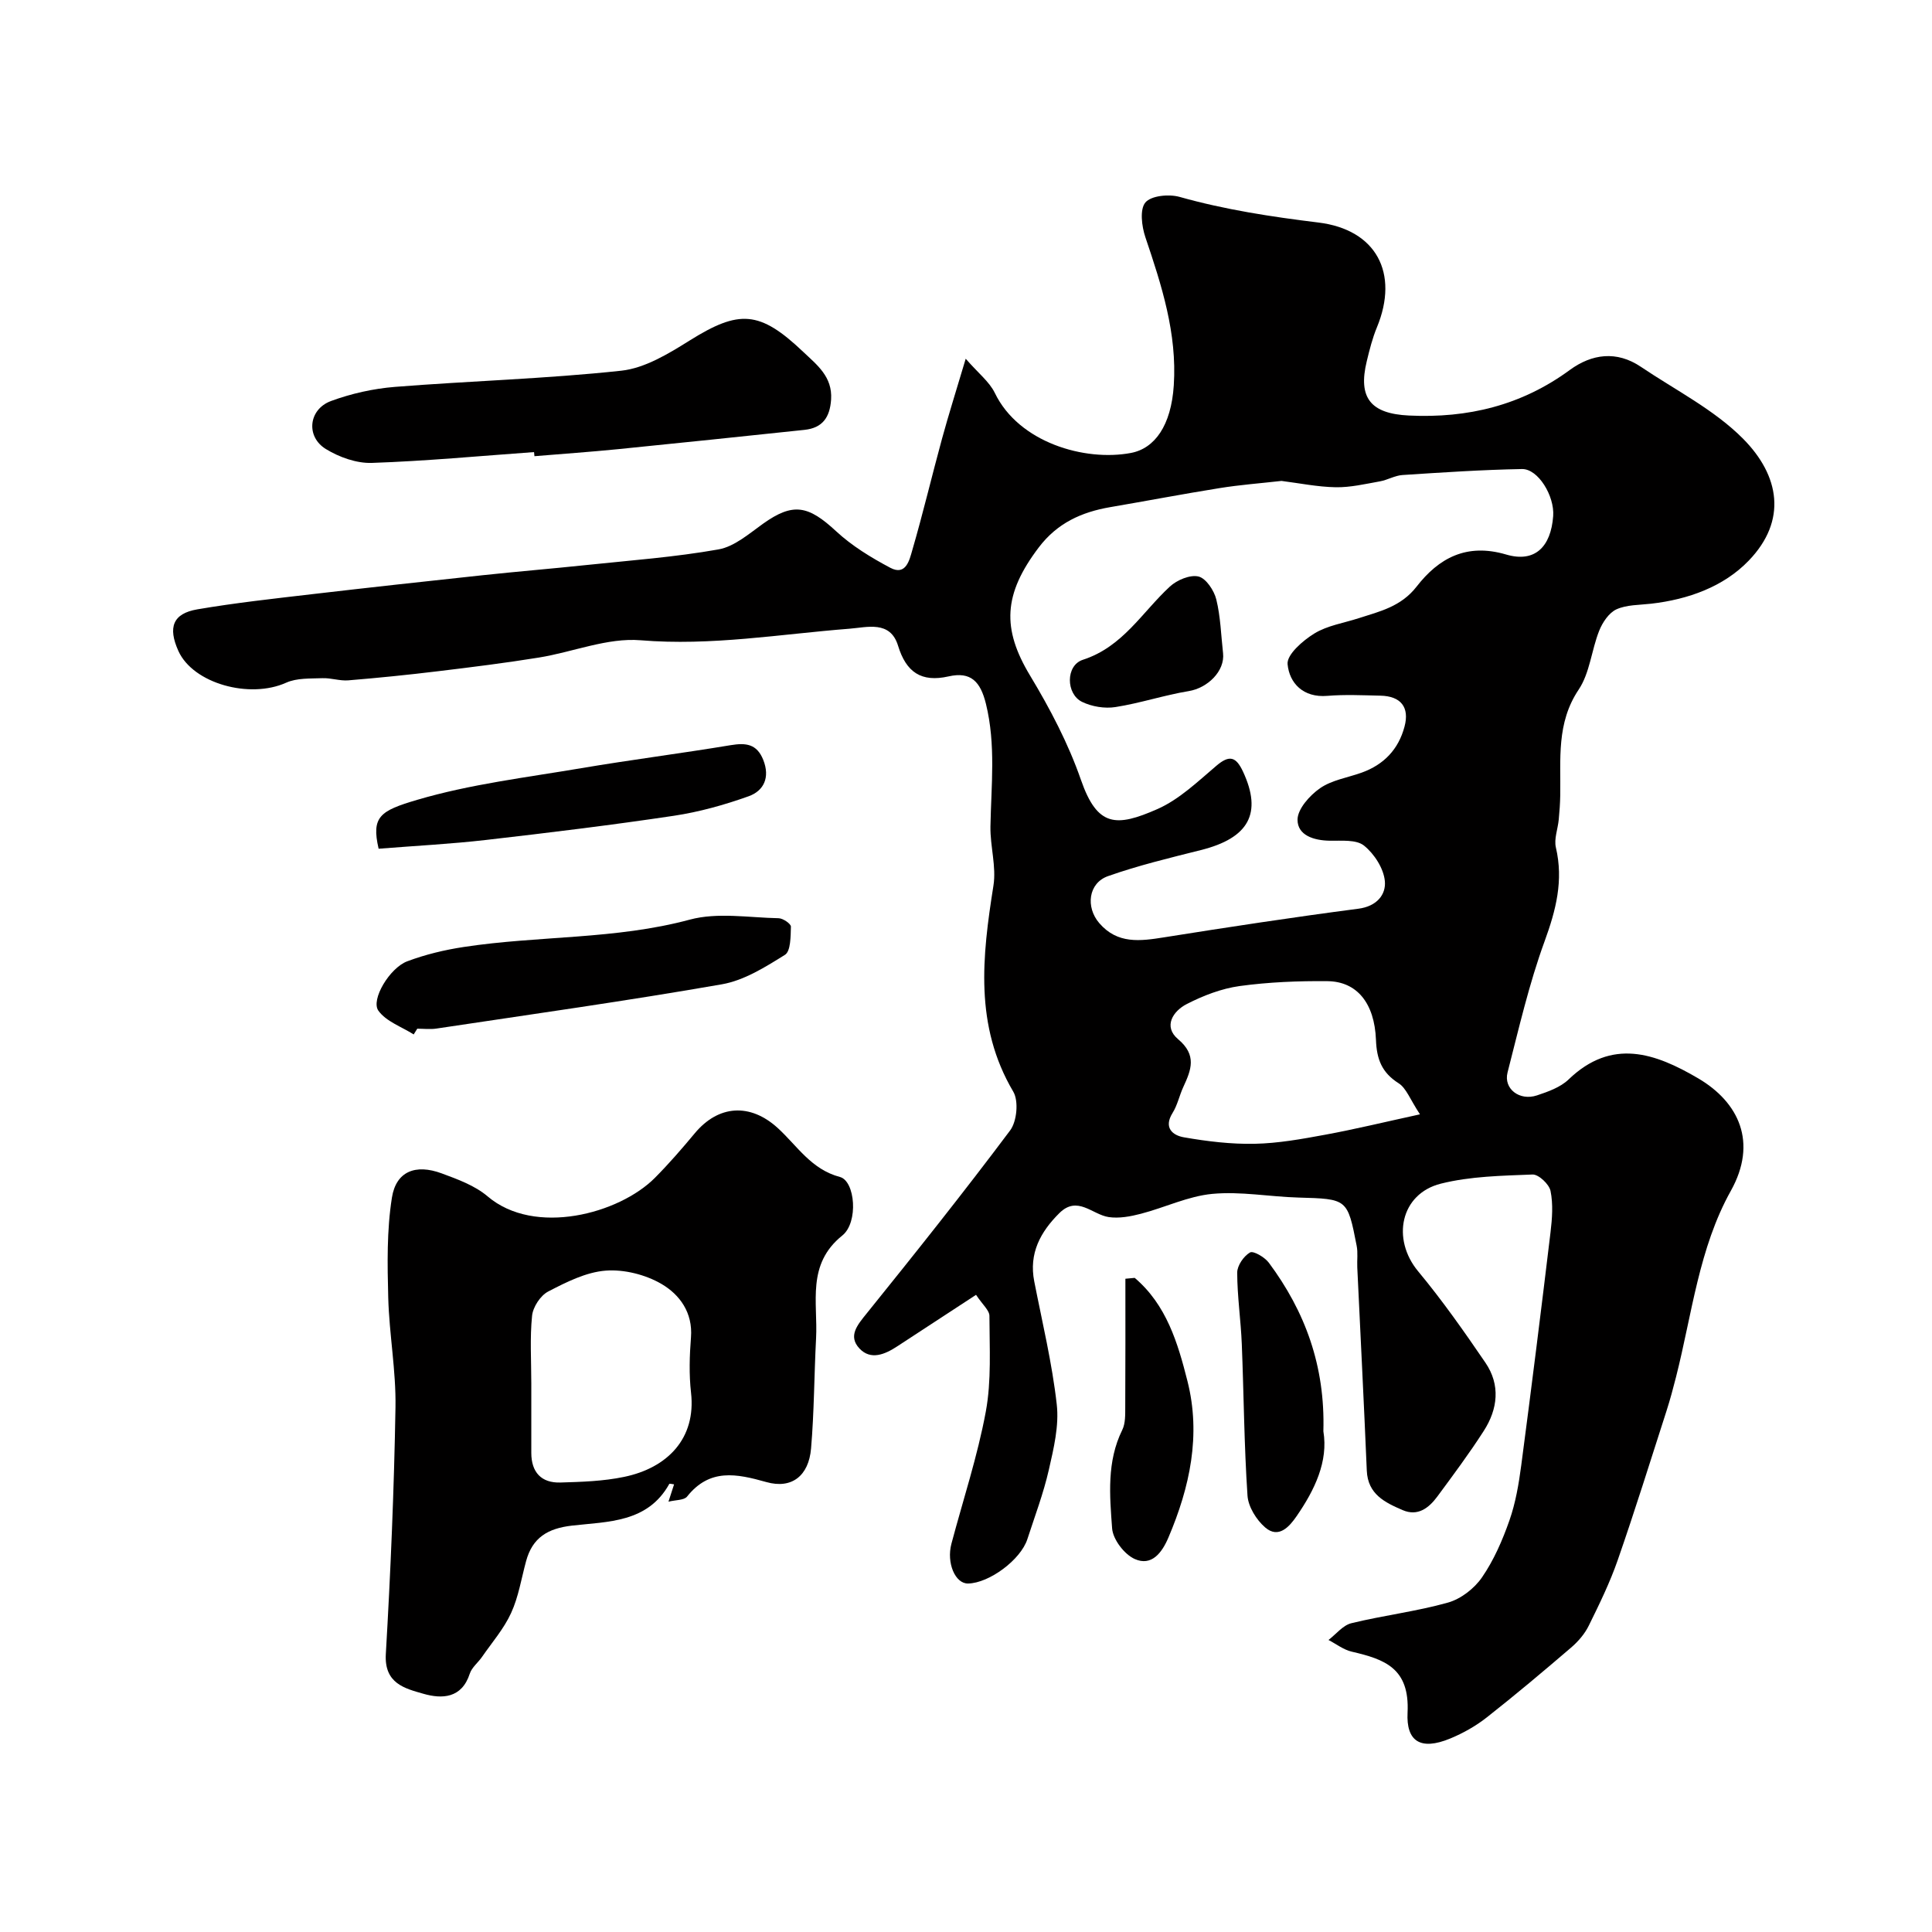 <svg enable-background="new 0 0 400 400" viewBox="0 0 400 400" xmlns="http://www.w3.org/2000/svg"><g fill="#010000"><path d="m202.08 268.08c-5.86 3.83-11.08 7.24-16.29 10.65-2.56 1.68-5.51 2.96-7.86.45-2.4-2.58-.41-4.87 1.51-7.25 10.07-12.49 20.08-25.05 29.7-37.89 1.4-1.87 1.79-6.08.65-8.02-8.09-13.69-6.43-28.03-4.11-42.65.63-3.95-.69-8.16-.62-12.24.15-8.49 1.15-16.91-.93-25.4-1.13-4.6-3.11-6.74-7.73-5.69-5.66 1.28-8.79-.86-10.47-6.36-1.62-5.28-6.41-3.79-10.07-3.51-14.38 1.12-28.59 3.6-43.23 2.39-6.87-.57-14 2.44-21.06 3.58-6.93 1.12-13.91 1.99-20.88 2.83-6.18.75-12.38 1.38-18.59 1.89-1.76.14-3.58-.52-5.35-.45-2.52.1-5.29-.06-7.49.93-7.59 3.42-19.29.17-22.33-6.57-2.2-4.89-1.15-7.74 3.92-8.61 7.89-1.35 15.87-2.22 23.83-3.15 11.72-1.37 23.45-2.65 35.19-3.91 7.18-.77 14.38-1.36 21.57-2.12 9.12-.96 18.3-1.63 27.31-3.23 3.3-.58 6.33-3.25 9.23-5.32 6.23-4.44 9.36-3.79 15.13 1.56 3.28 3.04 7.25 5.46 11.23 7.57 3.25 1.72 3.97-1.69 4.53-3.62 2.23-7.65 4.06-15.41 6.16-23.09 1.36-4.98 2.92-9.9 4.91-16.58 2.6 3 4.9 4.76 6.03 7.09 4.96 10.28 18.64 14.22 28.17 12.42 4.93-.93 8.34-5.66 8.88-14.01.7-10.75-2.51-20.68-5.88-30.65-.76-2.25-1.2-5.77 0-7.2 1.19-1.42 4.87-1.77 7.06-1.16 9.44 2.66 19.04 4.12 28.75 5.31 11.99 1.46 16.76 10.47 12.13 21.69-.93 2.24-1.53 4.64-2.1 7-1.87 7.64.83 10.89 8.71 11.27 12.21.59 23.33-2.1 33.32-9.43 4.56-3.34 9.7-4.04 14.71-.66 7.16 4.83 15.17 8.86 21.15 14.88 7.59 7.65 9.2 16.93 1.19 25.25-5.2 5.4-12.53 8.04-20.21 8.92-2.43.28-5.06.2-7.19 1.17-1.56.72-2.89 2.72-3.57 4.44-1.59 4-1.93 8.72-4.24 12.17-4.66 6.95-3.69 14.44-3.82 21.93-.03 1.67-.15 3.33-.31 4.99-.18 1.94-1.01 4-.59 5.78 1.6 6.83.02 12.95-2.34 19.42-3.22 8.81-5.33 18.05-7.67 27.16-.86 3.37 2.48 5.94 6.09 4.74 2.31-.77 4.85-1.67 6.54-3.29 8.98-8.65 17.96-5.46 26.86-.23 8.41 4.95 12.33 13.26 6.74 23.28-6.6 11.82-8.04 25.52-11.34 38.52-.6 2.36-1.23 4.71-1.97 7.02-3.32 10.31-6.54 20.66-10.1 30.89-1.62 4.67-3.82 9.17-6.01 13.61-.84 1.71-2.21 3.29-3.67 4.54-5.73 4.91-11.51 9.78-17.44 14.44-2.26 1.78-4.87 3.25-7.54 4.36-6.3 2.61-9.15.48-8.86-5.32.47-9.26-4.75-11.07-11.55-12.65-1.7-.39-3.22-1.59-4.82-2.42 1.57-1.2 2.98-3.04 4.73-3.47 6.62-1.62 13.45-2.43 20-4.27 2.67-.75 5.46-2.91 7.05-5.22 2.45-3.56 4.24-7.68 5.68-11.79 1.28-3.65 1.94-7.57 2.45-11.43 2.12-16.07 4.13-32.15 6.06-48.24.34-2.83.56-5.81 0-8.55-.28-1.39-2.47-3.45-3.72-3.4-6.35.25-12.87.36-18.98 1.89-8.38 2.1-10.26 11.47-4.71 18.15 5 6.02 9.52 12.45 13.93 18.92 3.14 4.6 2.57 9.6-.34 14.12-2.99 4.66-6.31 9.11-9.6 13.57-1.76 2.38-4.05 4.19-7.2 2.83-3.64-1.57-7.21-3.26-7.42-8.17-.59-14.03-1.31-28.06-1.97-42.08-.07-1.5.16-3.04-.13-4.49-1.9-9.76-1.93-9.68-12.1-9.97-5.94-.17-11.93-1.31-17.78-.76-5.01.47-9.83 2.83-14.8 4.12-2.15.56-4.52 1-6.67.68-3.4-.52-6.46-4.53-10.2-.82-3.92 3.89-6.34 8.34-5.2 14.14 1.66 8.48 3.7 16.92 4.66 25.48.5 4.4-.63 9.1-1.64 13.53-1.11 4.87-2.9 9.6-4.45 14.37-1.39 4.27-7.9 9.09-12.27 9.17-2.67.05-4.5-4.27-3.45-8.23 2.42-9.11 5.41-18.12 7.12-27.36 1.19-6.43.76-13.19.75-19.8.01-1.17-1.44-2.36-2.77-4.38zm63.24-168.51c-4.35.49-8.62.81-12.83 1.49-7.56 1.21-15.09 2.65-22.64 3.94-5.93 1.02-10.95 3.29-14.77 8.32-7.37 9.71-7.67 16.83-1.82 26.54 4.13 6.85 7.93 14.09 10.54 21.61 3.4 9.78 7.3 9.79 15.83 6.04 4.51-1.99 8.35-5.69 12.2-8.96 2.74-2.34 4.09-1.86 5.53 1.22 4 8.6 1.22 13.74-8.74 16.23-6.45 1.62-12.95 3.18-19.21 5.39-4.09 1.44-4.67 6.42-1.82 9.73 3.78 4.39 8.48 3.73 13.45 2.94 13.38-2.13 26.77-4.17 40.2-5.92 3.8-.49 5.74-2.91 5.48-5.71-.24-2.63-2.2-5.66-4.32-7.36-1.61-1.29-4.67-.97-7.1-1.01-3.29-.05-6.65-1.11-6.66-4.33-.01-2.22 2.52-5.05 4.65-6.53 2.44-1.7 5.71-2.19 8.62-3.23 4.59-1.65 7.62-4.8 8.88-9.53 1.07-4-.74-6.32-4.99-6.41-3.66-.08-7.35-.26-10.99.04-5 .42-7.86-2.64-8.23-6.56-.19-1.98 3.16-4.89 5.54-6.35 2.68-1.65 6.07-2.16 9.16-3.16 4.41-1.42 8.79-2.4 12.02-6.56 4.56-5.87 10.31-9.06 18.54-6.63 5.95 1.75 9.26-1.59 9.73-7.97.3-4.15-3.11-9.79-6.46-9.73-8.25.15-16.5.7-24.75 1.24-1.57.1-3.08 1.03-4.66 1.31-3.03.54-6.11 1.27-9.15 1.22-3.76-.07-7.5-.84-11.23-1.31zm28.67 131.14c-2.07-3.12-2.83-5.43-4.43-6.44-3.47-2.2-4.53-4.97-4.68-8.96-.3-7.69-3.98-12.1-10.03-12.17-6.07-.06-12.19.19-18.19 1.01-3.77.52-7.55 1.98-10.96 3.73-2.85 1.46-4.91 4.65-1.79 7.27 3.94 3.31 2.72 6.35 1.09 9.88-.82 1.76-1.21 3.76-2.23 5.39-1.94 3.11.07 4.66 2.36 5.05 4.82.84 9.76 1.44 14.64 1.34 4.86-.1 9.74-.98 14.55-1.87 6.16-1.13 12.24-2.61 19.67-4.23z"/><path d="m138.4 310.91c.43-1.32.79-2.44 1.16-3.59-.39-.04-.93-.2-.99-.09-4.48 8.06-12.71 7.78-20.14 8.63-5.04.58-8.19 2.49-9.51 7.36-.98 3.6-1.56 7.38-3.1 10.73-1.49 3.27-3.95 6.09-6.02 9.09-.82 1.19-2.12 2.18-2.54 3.48-1.66 5.13-5.75 5.26-9.59 4.16s-8.14-2.11-7.79-8.22c.99-17.01 1.71-34.05 2-51.09.13-7.56-1.3-15.14-1.5-22.73-.18-6.89-.31-13.91.76-20.67.86-5.46 4.9-7.03 10.29-5.04 3.33 1.23 6.9 2.53 9.53 4.77 9.74 8.29 27.22 3.61 34.63-3.84 2.9-2.92 5.61-6.05 8.25-9.22 4.88-5.86 11.45-6.34 17.21-1.07 4.02 3.68 6.89 8.53 12.85 10.11 3.15.83 3.88 9.4.49 12.12-7.45 5.98-5.04 13.86-5.43 21.27-.4 7.61-.39 15.25-1.04 22.83-.48 5.63-3.97 8.43-9.24 6.95-6.21-1.75-11.75-2.89-16.44 3.01-.62.77-2.38.67-3.84 1.05zm-28.4-24.54c0 4.82-.01 9.63 0 14.45.01 3.99 2.07 6.24 6.03 6.12 4.41-.13 8.9-.27 13.2-1.17 8.95-1.86 14.92-7.94 13.84-17.44-.43-3.77-.31-7.65-.01-11.45.4-5.13-2.35-8.84-6.07-11.03-3.32-1.95-7.77-3.07-11.58-2.78-4.08.31-8.17 2.38-11.92 4.33-1.6.83-3.15 3.21-3.33 5.02-.47 4.61-.16 9.3-.16 13.95z"/><path d="m110.57 93.6c-11.19.8-22.37 1.86-33.57 2.24-3.17.11-6.77-1.18-9.53-2.87-4.2-2.57-3.59-8.22 1.05-9.94 4.21-1.55 8.77-2.57 13.25-2.93 15.61-1.24 31.3-1.67 46.86-3.35 4.89-.53 9.77-3.51 14.12-6.23 10.28-6.43 14.5-6.27 23.56 2.34 2.83 2.69 6.07 5.12 5.76 9.86-.25 3.72-1.8 5.89-5.52 6.28-12.88 1.36-25.76 2.71-38.64 4-5.75.57-11.51.97-17.26 1.45-.03-.3-.06-.57-.08-.85z"/><path d="m85.65 214.17c-2.5-1.59-5.71-2.68-7.31-4.92-1.61-2.26 2.33-8.85 5.97-10.22 3.75-1.41 7.75-2.37 11.72-2.97 15.52-2.37 31.38-1.51 46.78-5.66 5.75-1.55 12.25-.41 18.41-.29.9.02 2.55 1.16 2.53 1.74-.06 2.02-.03 5.09-1.24 5.84-4.07 2.54-8.46 5.3-13.06 6.1-19.63 3.43-39.37 6.2-59.07 9.16-1.3.2-2.66.03-3.99.03-.24.39-.49.79-.74 1.19z"/><path d="m78.39 175.72c-1.54-6.66.31-7.86 7.98-10.12 11.02-3.25 22.6-4.63 33.99-6.56 10.28-1.74 20.63-3.05 30.92-4.76 3.15-.52 5.42-.28 6.75 3.06 1.43 3.62.12 6.39-3.04 7.52-5.01 1.79-10.23 3.25-15.49 4.04-12.91 1.93-25.88 3.51-38.85 5-7.29.84-14.63 1.21-22.26 1.82z"/><path d="m273.99 296.32c1.04 6.24-1.77 12.12-5.55 17.6-1.47 2.13-3.71 4.73-6.5 2.32-1.82-1.57-3.51-4.29-3.66-6.6-.7-10.44-.76-20.92-1.18-31.37-.2-4.94-.94-9.86-.95-14.79 0-1.46 1.35-3.42 2.65-4.17.69-.4 3.04.98 3.89 2.11 7.52 10.11 11.69 21.39 11.3 34.9z"/><path d="m234.93 264.57c6.58 5.59 8.92 13.47 10.91 21.33 2.85 11.22.51 21.99-3.93 32.43-1.33 3.13-3.48 6.02-6.99 4.44-2.15-.97-4.51-4.06-4.67-6.35-.5-6.81-1.13-13.81 2.1-20.36.68-1.38.61-3.2.62-4.81.05-8.83.03-17.66.03-26.5.64-.06 1.29-.12 1.93-.18z"/><path d="m253.22 135.22c.42 3.77-3.25 7.23-7.08 7.86-5.11.84-10.08 2.51-15.2 3.31-2.22.35-4.88-.09-6.9-1.07-3.36-1.62-3.45-7.55.16-8.72 8.27-2.68 12.24-9.83 18-15.15 1.47-1.36 4.19-2.51 5.94-2.09 1.56.38 3.22 2.89 3.68 4.74.89 3.61.98 7.41 1.4 11.12z"/></g></svg>